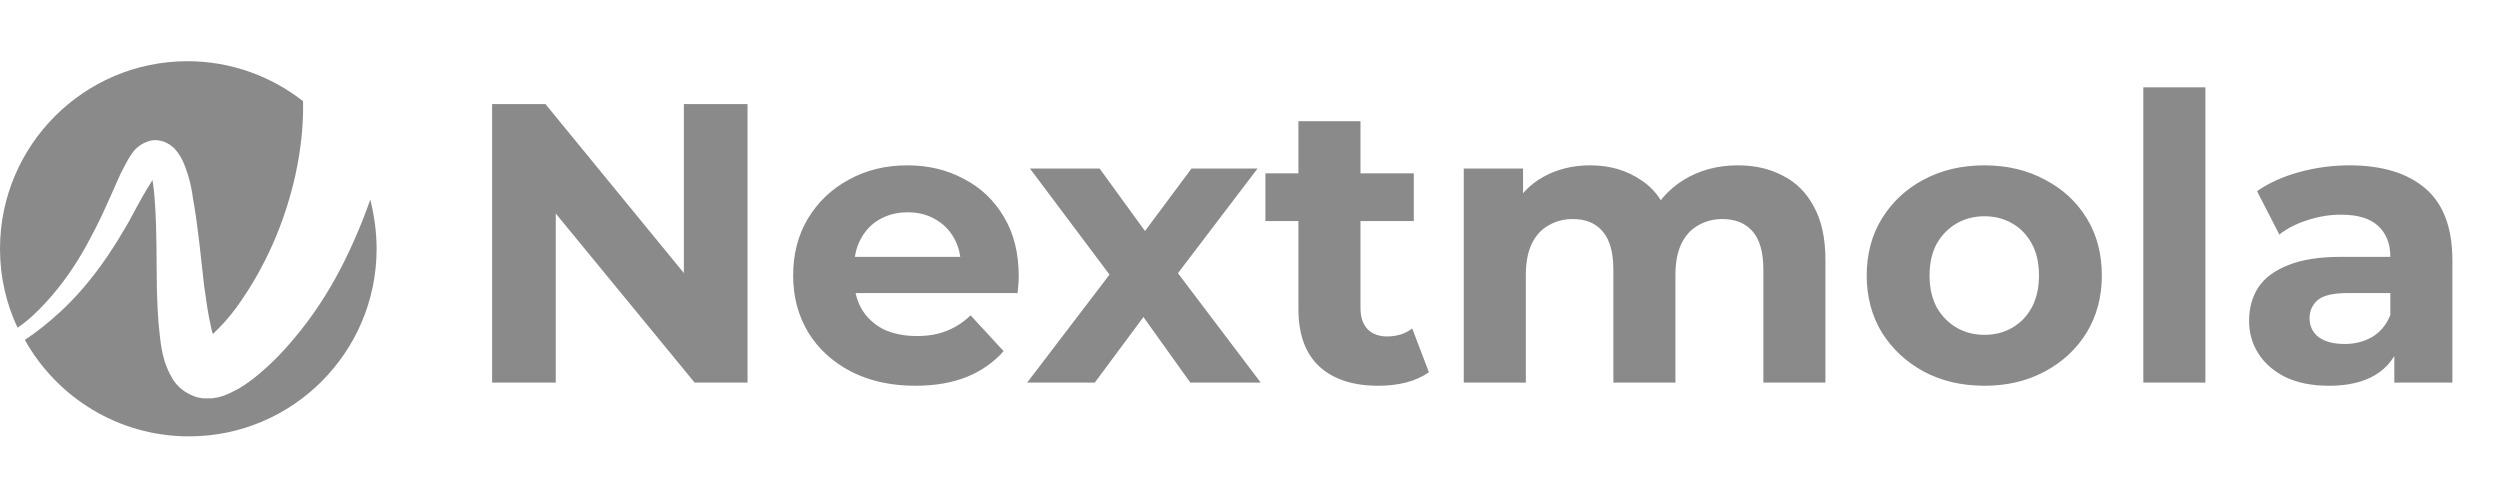 <svg width="194" height="38" viewBox="0 0 194 38" fill="none" xmlns="http://www.w3.org/2000/svg">
<path d="M3.667 23.352C4.764 22.142 5.822 20.667 6.73 19.004C7.183 18.172 7.637 17.303 8.053 16.395C8.469 15.488 8.885 14.543 9.338 13.522C9.603 13.03 9.83 12.501 10.246 11.896C10.359 11.745 10.473 11.594 10.662 11.442C10.851 11.291 11.078 11.102 11.456 10.989C11.645 10.913 11.834 10.875 12.061 10.875C12.174 10.875 12.287 10.875 12.363 10.913H12.439C12.401 10.913 12.552 10.951 12.552 10.951H12.59C12.855 11.027 13.006 11.14 13.157 11.216C13.308 11.329 13.422 11.405 13.535 11.518C13.913 11.934 14.102 12.312 14.253 12.652C14.405 12.992 14.48 13.295 14.594 13.597C14.783 14.202 14.896 14.807 14.972 15.374C15.388 17.681 15.577 19.949 15.841 22.18C15.992 23.276 16.144 24.372 16.371 25.355C16.408 25.545 16.446 25.734 16.522 25.923C16.673 25.771 16.824 25.62 16.976 25.469C17.618 24.826 18.223 24.07 18.753 23.276C19.849 21.688 20.718 20.025 21.399 18.399C22.079 16.773 22.571 15.148 22.911 13.635C23.403 11.405 23.554 9.439 23.516 7.851C21.059 5.923 17.921 4.75 14.556 4.75C6.503 4.75 0 11.291 0 19.306C0 21.499 0.491 23.578 1.361 25.431C2.155 24.902 2.911 24.183 3.667 23.352Z" fill="#8A8A8A"/>
<path d="M26.465 20.781C25.482 22.671 24.272 24.562 22.76 26.339C22.004 27.246 21.172 28.116 20.189 28.947C19.698 29.363 19.168 29.779 18.526 30.157C18.185 30.346 17.807 30.535 17.316 30.724C17.165 30.762 17.051 30.8 16.9 30.838L16.673 30.875C16.635 30.875 16.56 30.875 16.522 30.913H16.333H16.144H16.068H15.766C15.501 30.875 15.236 30.838 15.01 30.724C14.518 30.535 14.14 30.271 13.875 30.006C13.611 29.741 13.422 29.477 13.308 29.25C13.044 28.796 12.892 28.38 12.779 28.04C12.552 27.322 12.476 26.679 12.401 26.036C12.25 24.788 12.212 23.616 12.174 22.445C12.136 20.138 12.174 17.87 12.023 15.753C11.985 15.223 11.947 14.694 11.872 14.24C11.872 14.165 11.834 14.051 11.834 13.976C11.72 14.165 11.569 14.391 11.456 14.581C10.926 15.45 10.435 16.395 9.943 17.303C9.414 18.21 8.885 19.08 8.318 19.911C7.183 21.575 5.936 23.049 4.65 24.221C3.743 25.053 2.836 25.771 1.928 26.376C4.423 30.838 9.187 33.862 14.669 33.862C22.722 33.862 29.225 27.322 29.225 19.306C29.225 17.983 29.036 16.698 28.734 15.488C28.129 17.227 27.373 19.004 26.465 20.781Z" fill="#8A8A8A"/>
<path d="M16.824 24.562C16.635 23.654 16.484 22.671 16.371 21.802C16.257 21.046 16.181 20.29 16.106 19.533C15.955 18.097 15.766 16.584 15.501 15.11C15.388 14.581 15.274 13.976 15.085 13.295C15.009 13.031 14.896 12.69 14.745 12.312V12.274C14.594 11.934 14.405 11.518 13.951 11.065C13.838 10.951 13.686 10.838 13.497 10.687C13.308 10.573 13.119 10.46 12.817 10.346L12.741 10.308C12.665 10.271 12.59 10.271 12.552 10.271H12.514C12.363 10.233 12.25 10.233 12.136 10.233C11.871 10.233 11.607 10.271 11.38 10.346C10.926 10.497 10.586 10.724 10.397 10.913C10.17 11.102 10.019 11.291 9.906 11.443C9.49 12.01 9.263 12.501 8.998 12.955L8.923 13.106C8.696 13.636 8.469 14.127 8.242 14.618C8.053 15.072 7.826 15.526 7.637 15.942C7.183 16.887 6.767 17.719 6.352 18.475C5.444 20.063 4.461 21.462 3.365 22.634C2.836 23.201 2.268 23.768 1.701 24.259C1.021 22.596 0.643 20.857 0.643 19.042C0.643 11.443 6.957 5.242 14.707 5.242C17.807 5.242 20.718 6.187 23.176 8.002C23.176 9.779 22.949 11.556 22.571 13.333C22.231 14.883 21.739 16.433 21.096 17.908C20.378 19.609 19.509 21.197 18.488 22.596C17.845 23.39 17.316 24.032 16.824 24.562Z" fill="#8A8A8A"/>
<path d="M14.632 33.408C9.679 33.408 5.104 30.8 2.571 26.565C3.403 25.998 4.197 25.318 4.953 24.637C6.276 23.39 7.524 21.915 8.696 20.214C9.225 19.42 9.754 18.55 10.359 17.567C10.624 17.113 10.851 16.66 11.116 16.206C11.267 15.979 11.38 15.715 11.531 15.488C11.531 15.601 11.531 15.677 11.569 15.79C11.645 17.151 11.683 18.588 11.683 20.062C11.683 20.857 11.683 21.65 11.72 22.444C11.758 23.579 11.796 24.788 11.947 26.074C12.023 26.679 12.136 27.359 12.363 28.153C12.477 28.531 12.628 28.947 12.93 29.477C13.119 29.817 13.346 30.081 13.573 30.346C13.838 30.611 14.291 30.951 14.896 31.178C15.199 31.291 15.501 31.367 15.766 31.367H16.106H16.22H16.446L16.673 31.329C16.749 31.329 16.862 31.291 16.9 31.291L17.127 31.253C17.316 31.216 17.429 31.178 17.581 31.14C18.148 30.951 18.526 30.762 18.866 30.535C19.622 30.081 20.151 29.666 20.605 29.288C21.513 28.531 22.344 27.662 23.214 26.603C24.613 24.902 25.898 23.011 26.995 20.932C27.6 19.76 28.167 18.55 28.62 17.302C28.696 17.945 28.771 18.588 28.771 19.269C28.696 27.095 22.382 33.408 14.632 33.408Z" fill="#8A8A8A"/>
<path d="M38.188 29.688V8.076H42.325L55.076 23.637H53.069V8.076H58.009V29.688H53.903L41.121 14.127H43.128V29.688H38.188ZM71.027 29.935C69.133 29.935 67.466 29.565 66.025 28.824C64.605 28.083 63.504 27.074 62.721 25.798C61.939 24.501 61.548 23.029 61.548 21.383C61.548 19.715 61.929 18.244 62.691 16.968C63.473 15.671 64.533 14.662 65.871 13.942C67.209 13.201 68.722 12.83 70.409 12.83C72.035 12.83 73.497 13.18 74.793 13.88C76.111 14.559 77.15 15.547 77.912 16.844C78.674 18.12 79.054 19.654 79.054 21.444C79.054 21.63 79.044 21.846 79.023 22.093C79.003 22.319 78.982 22.535 78.962 22.741H65.469V19.932H76.43L74.577 20.765C74.577 19.901 74.403 19.149 74.052 18.511C73.703 17.873 73.219 17.379 72.601 17.029C71.984 16.659 71.263 16.474 70.44 16.474C69.617 16.474 68.886 16.659 68.248 17.029C67.63 17.379 67.147 17.884 66.797 18.542C66.447 19.18 66.272 19.942 66.272 20.827V21.568C66.272 22.474 66.468 23.276 66.859 23.976C67.27 24.655 67.836 25.18 68.557 25.551C69.298 25.901 70.162 26.076 71.15 26.076C72.035 26.076 72.807 25.942 73.466 25.674C74.145 25.407 74.763 25.005 75.318 24.47L77.881 27.249C77.12 28.113 76.162 28.782 75.01 29.256C73.857 29.709 72.529 29.935 71.027 29.935ZM79.709 29.688L87.15 19.932L87.057 22.587L79.925 13.077H85.328L89.836 19.283L87.798 19.345L92.46 13.077H97.586L90.423 22.494V19.901L97.833 29.688H92.368L87.644 23.081L89.651 23.359L84.958 29.688H79.709ZM106.963 29.935C105.008 29.935 103.485 29.441 102.394 28.453C101.303 27.445 100.757 25.952 100.757 23.976V9.403H105.574V23.914C105.574 24.614 105.759 25.16 106.13 25.551C106.5 25.921 107.005 26.107 107.643 26.107C108.404 26.107 109.053 25.901 109.588 25.489L110.884 28.885C110.39 29.235 109.794 29.503 109.094 29.688C108.414 29.853 107.704 29.935 106.963 29.935ZM98.195 17.153V13.448H109.711V17.153H98.195ZM134.861 12.83C136.179 12.83 137.342 13.098 138.35 13.633C139.379 14.148 140.182 14.95 140.758 16.041C141.355 17.112 141.653 18.491 141.653 20.179V29.688H136.837V20.92C136.837 19.582 136.559 18.594 136.003 17.956C135.447 17.317 134.666 16.998 133.657 16.998C132.957 16.998 132.329 17.163 131.773 17.492C131.218 17.801 130.785 18.275 130.477 18.913C130.168 19.551 130.013 20.364 130.013 21.352V29.688H125.197V20.92C125.197 19.582 124.919 18.594 124.363 17.956C123.829 17.317 123.057 16.998 122.048 16.998C121.348 16.998 120.72 17.163 120.164 17.492C119.609 17.801 119.176 18.275 118.868 18.913C118.559 19.551 118.405 20.364 118.405 21.352V29.688H113.588V13.077H118.189V17.616L117.324 16.288C117.9 15.156 118.714 14.302 119.763 13.726C120.834 13.129 122.048 12.83 123.406 12.83C124.93 12.83 126.257 13.221 127.389 14.004C128.542 14.765 129.303 15.938 129.674 17.523L127.976 17.06C128.531 15.763 129.417 14.734 130.631 13.973C131.866 13.211 133.277 12.83 134.861 12.83ZM153.995 29.935C152.226 29.935 150.651 29.565 149.271 28.824C147.913 28.083 146.832 27.074 146.029 25.798C145.248 24.501 144.856 23.029 144.856 21.383C144.856 19.715 145.248 18.244 146.029 16.968C146.832 15.671 147.913 14.662 149.271 13.942C150.651 13.201 152.226 12.83 153.995 12.83C155.745 12.83 157.309 13.201 158.688 13.942C160.068 14.662 161.149 15.661 161.93 16.937C162.712 18.213 163.103 19.695 163.103 21.383C163.103 23.029 162.712 24.501 161.93 25.798C161.149 27.074 160.068 28.083 158.688 28.824C157.309 29.565 155.745 29.935 153.995 29.935ZM153.995 25.983C154.798 25.983 155.519 25.798 156.156 25.427C156.795 25.057 157.299 24.532 157.669 23.853C158.04 23.153 158.225 22.329 158.225 21.383C158.225 20.415 158.04 19.592 157.669 18.913C157.299 18.233 156.795 17.709 156.156 17.338C155.519 16.968 154.798 16.782 153.995 16.782C153.192 16.782 152.473 16.968 151.834 17.338C151.196 17.709 150.682 18.233 150.29 18.913C149.919 19.592 149.734 20.415 149.734 21.383C149.734 22.329 149.919 23.153 150.29 23.853C150.682 24.532 151.196 25.057 151.834 25.427C152.473 25.798 153.192 25.983 153.995 25.983ZM166.322 29.688V6.779H171.139V29.688H166.322ZM185.799 29.688V26.446L185.49 25.736V19.932C185.49 18.902 185.17 18.1 184.533 17.523C183.915 16.947 182.958 16.659 181.661 16.659C180.776 16.659 179.902 16.803 179.037 17.091C178.193 17.359 177.472 17.729 176.876 18.203L175.147 14.837C176.052 14.199 177.143 13.705 178.42 13.355C179.695 13.005 180.992 12.83 182.31 12.83C184.842 12.83 186.807 13.427 188.207 14.621C189.606 15.815 190.306 17.678 190.306 20.209V29.688H185.799ZM180.735 29.935C179.438 29.935 178.327 29.719 177.401 29.287C176.474 28.834 175.764 28.227 175.27 27.465C174.776 26.703 174.529 25.849 174.529 24.902C174.529 23.914 174.766 23.05 175.239 22.309C175.733 21.568 176.505 20.992 177.555 20.58C178.605 20.148 179.973 19.932 181.661 19.932H186.077V22.741H182.186C181.053 22.741 180.272 22.926 179.84 23.297C179.428 23.667 179.222 24.131 179.222 24.686C179.222 25.304 179.459 25.798 179.932 26.168C180.426 26.518 181.095 26.693 181.939 26.693C182.742 26.693 183.462 26.508 184.101 26.137C184.738 25.746 185.201 25.18 185.49 24.439L186.231 26.662C185.881 27.733 185.243 28.546 184.317 29.101C183.39 29.657 182.196 29.935 180.735 29.935Z" fill="#8A8A8A"/>
</svg>
